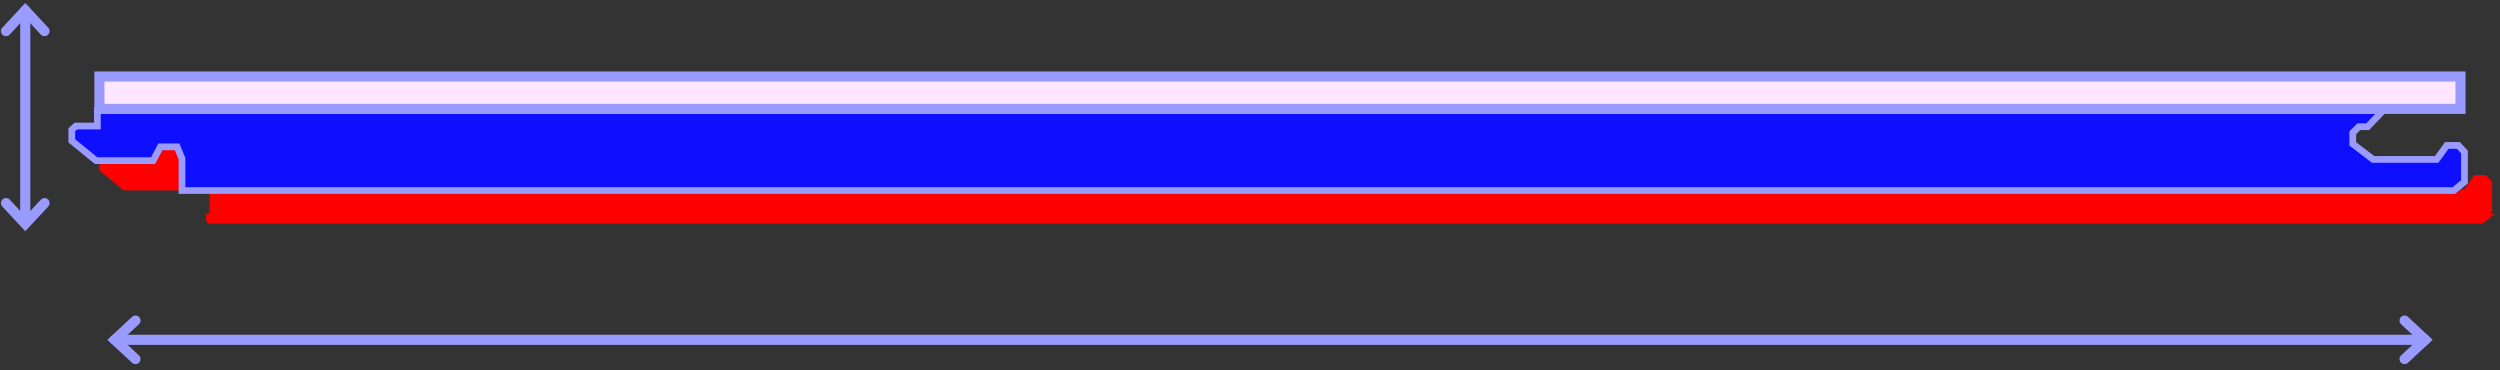 <?xml version="1.0" encoding="UTF-8"?>
<svg xmlns="http://www.w3.org/2000/svg" width="743" height="110">
  <rect width="100%" height="100%" fill="#333333" stroke="none"/>
  <defs>
    <clipPath id="clip-path">
      <rect x="60.873" y="63.516" fill="none" height="45.345" width="721.398" data-name="Rechteck 1118" id="Rechteck_1118"></rect>
    </clipPath>
  </defs>
  <g>
    <title>Layer 1</title>
    <g data-name="Gruppe 3968" id="Gruppe_3968">
      <g data-name="Gruppe 3951" id="Gruppe_3951">
        <path stroke-width="3" stroke-linecap="round" stroke="#9a9bff" fill="none" d="m34.111,100.991l686.676,0" data-name="Pfad 2017" id="Pfad_2017"></path>
        <path stroke-width="3" stroke-linecap="round" stroke="#9a9bff" fill="none" d="m40.267,106.714l-6.156,-5.723l6.156,-5.722" data-name="Pfad 2018" id="Pfad_2018"></path>
        <path stroke-width="3" stroke-linecap="round" stroke="#9a9bff" fill="none" d="m714.631,95.268l6.156,5.723l-6.156,5.722" data-name="Pfad 2019" id="Pfad_2019"></path>
      </g>
      <g data-name="Gruppe 3952" id="Gruppe_3952">
        <g transform="rotate(90 7.508 3.09)" data-name="Gruppe 3552" id="Gruppe_3552">
          <path stroke-width="3" stroke-linecap="round" stroke="#9a9bff" fill="none" d="m7.508,3.09l60.271,0" data-name="Pfad 2017" id="Pfad_2017-2"></path>
        </g>
        <g transform="rotate(90 1.785 9.247)" data-name="Gruppe 3553" id="Gruppe_3553">
          <path stroke-width="3" stroke-linecap="round" stroke="#9a9bff" fill="none" d="m1.785,9.247l-6.156,-5.723l6.156,-5.722" data-name="Pfad 2018" id="Pfad_2018-2"></path>
        </g>
        <g transform="rotate(-90 13.231 60.362)" data-name="Gruppe 3554" id="Gruppe_3554">
          <path stroke-width="3" stroke-linecap="round" stroke="#9a9bff" fill="none" d="m13.231,60.362l-6.156,-5.723l6.156,-5.722" data-name="Pfad 2018" id="Pfad_2018-3"></path>
        </g>
      </g>
      <g data-name="Gruppe 3556" id="Gruppe_3556">
        <g data-name="Gruppe 3555" id="Gruppe_3555">
    </g>
      </g>
      <g data-name="Gruppe 3933" id="Gruppe_3933">
        <path fill="red" d="m37.149,41.683l0,4.616l-6.411,0l-1.192,1.11l0,3.289l7.231,5.889l16.92,0l2.162,-4.1l4.994,0l1.44,3.5l0,9.479l675.19,0l3.158,-2.59l0,-8.87l-1.815,-1.948l-3.429,0l-3.024,4.167l-18.876,0l-6.048,-4.637l0,-3.291l-3.9,1.023l-666.4,-7.637z" data-name="Pfad 2364" id="Pfad_2364"></path>
        <g data-name="Gruppe 3934" id="Gruppe_3934">
          <g clip-path="url(#clip-path)" data-name="Gruppe maskieren 3933" id="Gruppe_maskieren_3933">
            <path stroke-width="2.027" stroke-linejoin="round" stroke="red" fill="none" d="m37.149,41.683l0,4.616l-6.411,0l-1.192,1.11l0,3.289l7.231,5.889l16.92,0l2.162,-4.1l4.994,0l1.44,3.5l0,9.479l675.19,0l3.158,-2.59l0,-8.87l-1.815,-1.948l-3.429,0l-3.024,4.167l-18.876,0l-6.048,-4.637l0,-3.291l-3.9,1.023l-666.4,-7.637z" data-name="Pfad 2365" id="Pfad_2365"></path>
          </g>
        </g>
        <rect x="60.293" y="38.573" fill="#a58cbe" height="11.376" width="117.897" data-name="Rechteck 1119" id="Rechteck_1119"></rect>
        <rect x="230.934" y="38.573" fill="#a58cbe" height="11.376" width="117.897" data-name="Rechteck 1120" id="Rechteck_1120"></rect>
        <rect x="403.643" y="38.573" fill="#a58cbe" height="11.376" width="117.897" data-name="Rechteck 1121" id="Rechteck_1121"></rect>
        <rect x="574.284" y="38.573" fill="#a58cbe" height="11.376" width="117.897" data-name="Rechteck 1122" id="Rechteck_1122"></rect>
        <path fill="#0f0fff" d="m28.943,32.848l0,4.616l-6.411,0l-1.192,1.11l0,3.284l7.231,5.889l16.921,0l2.162,-4.1l4.994,0l1.44,3.5l0,9.479l675.189,0l3.158,-2.59l0,-8.87l-1.815,-1.948l-3.426,0l-3.024,4.167l-18.883,0l-6.048,-4.627l0,-3.295l1.815,-1.814l2.621,0l4.569,-4.8l-679.301,-0.001z" data-name="Pfad 2366" id="Pfad_2366" stroke="#9a9bff" stroke-width="2"></path>
        <g data-name="Gruppe 3936" id="Gruppe_3936">
          <g clip-path="url(#clip-path)" data-name="Gruppe 3935" id="Gruppe_3935">
            <path stroke-width="2.027" stroke-linejoin="round" stroke="#9a9bff" fill="none" d="m28.943,32.848l0,4.616l-6.411,0l-1.192,1.11l0,3.284l7.231,5.889l16.921,0l2.162,-4.1l4.994,0l1.44,3.5l0,9.479l675.189,0l3.158,-2.59l0,-8.87l-1.815,-1.948l-3.426,0l-3.024,4.167l-18.883,0l-6.048,-4.627l0,-3.295l1.815,-1.814l2.621,0l4.569,-4.8l-679.301,-0.001z" data-name="Pfad 2367" id="Pfad_2367"></path>
          </g>
        </g>
        <rect x="29.545" y="22.744" fill="#ffe6ff" height="9.607" width="701.711" data-name="Rechteck 1124" id="Rechteck_1124" stroke="#9a9bff" stroke-width="3"></rect>
        <g data-name="Gruppe 3938" id="Gruppe_3938">
          <g clip-path="url(#clip-path)" data-name="Gruppe 3937" id="Gruppe_3937">
            <path stroke-width="3.04" stroke="#9a9bff" fill="none" d="m29.545,22.744l701.711,0l0,9.607l-701.711,0l0,-9.607z" data-name="Pfad 2369" id="Pfad_2369"></path>
          </g>
        </g>
      </g>
    </g>
  </g>
</svg>
